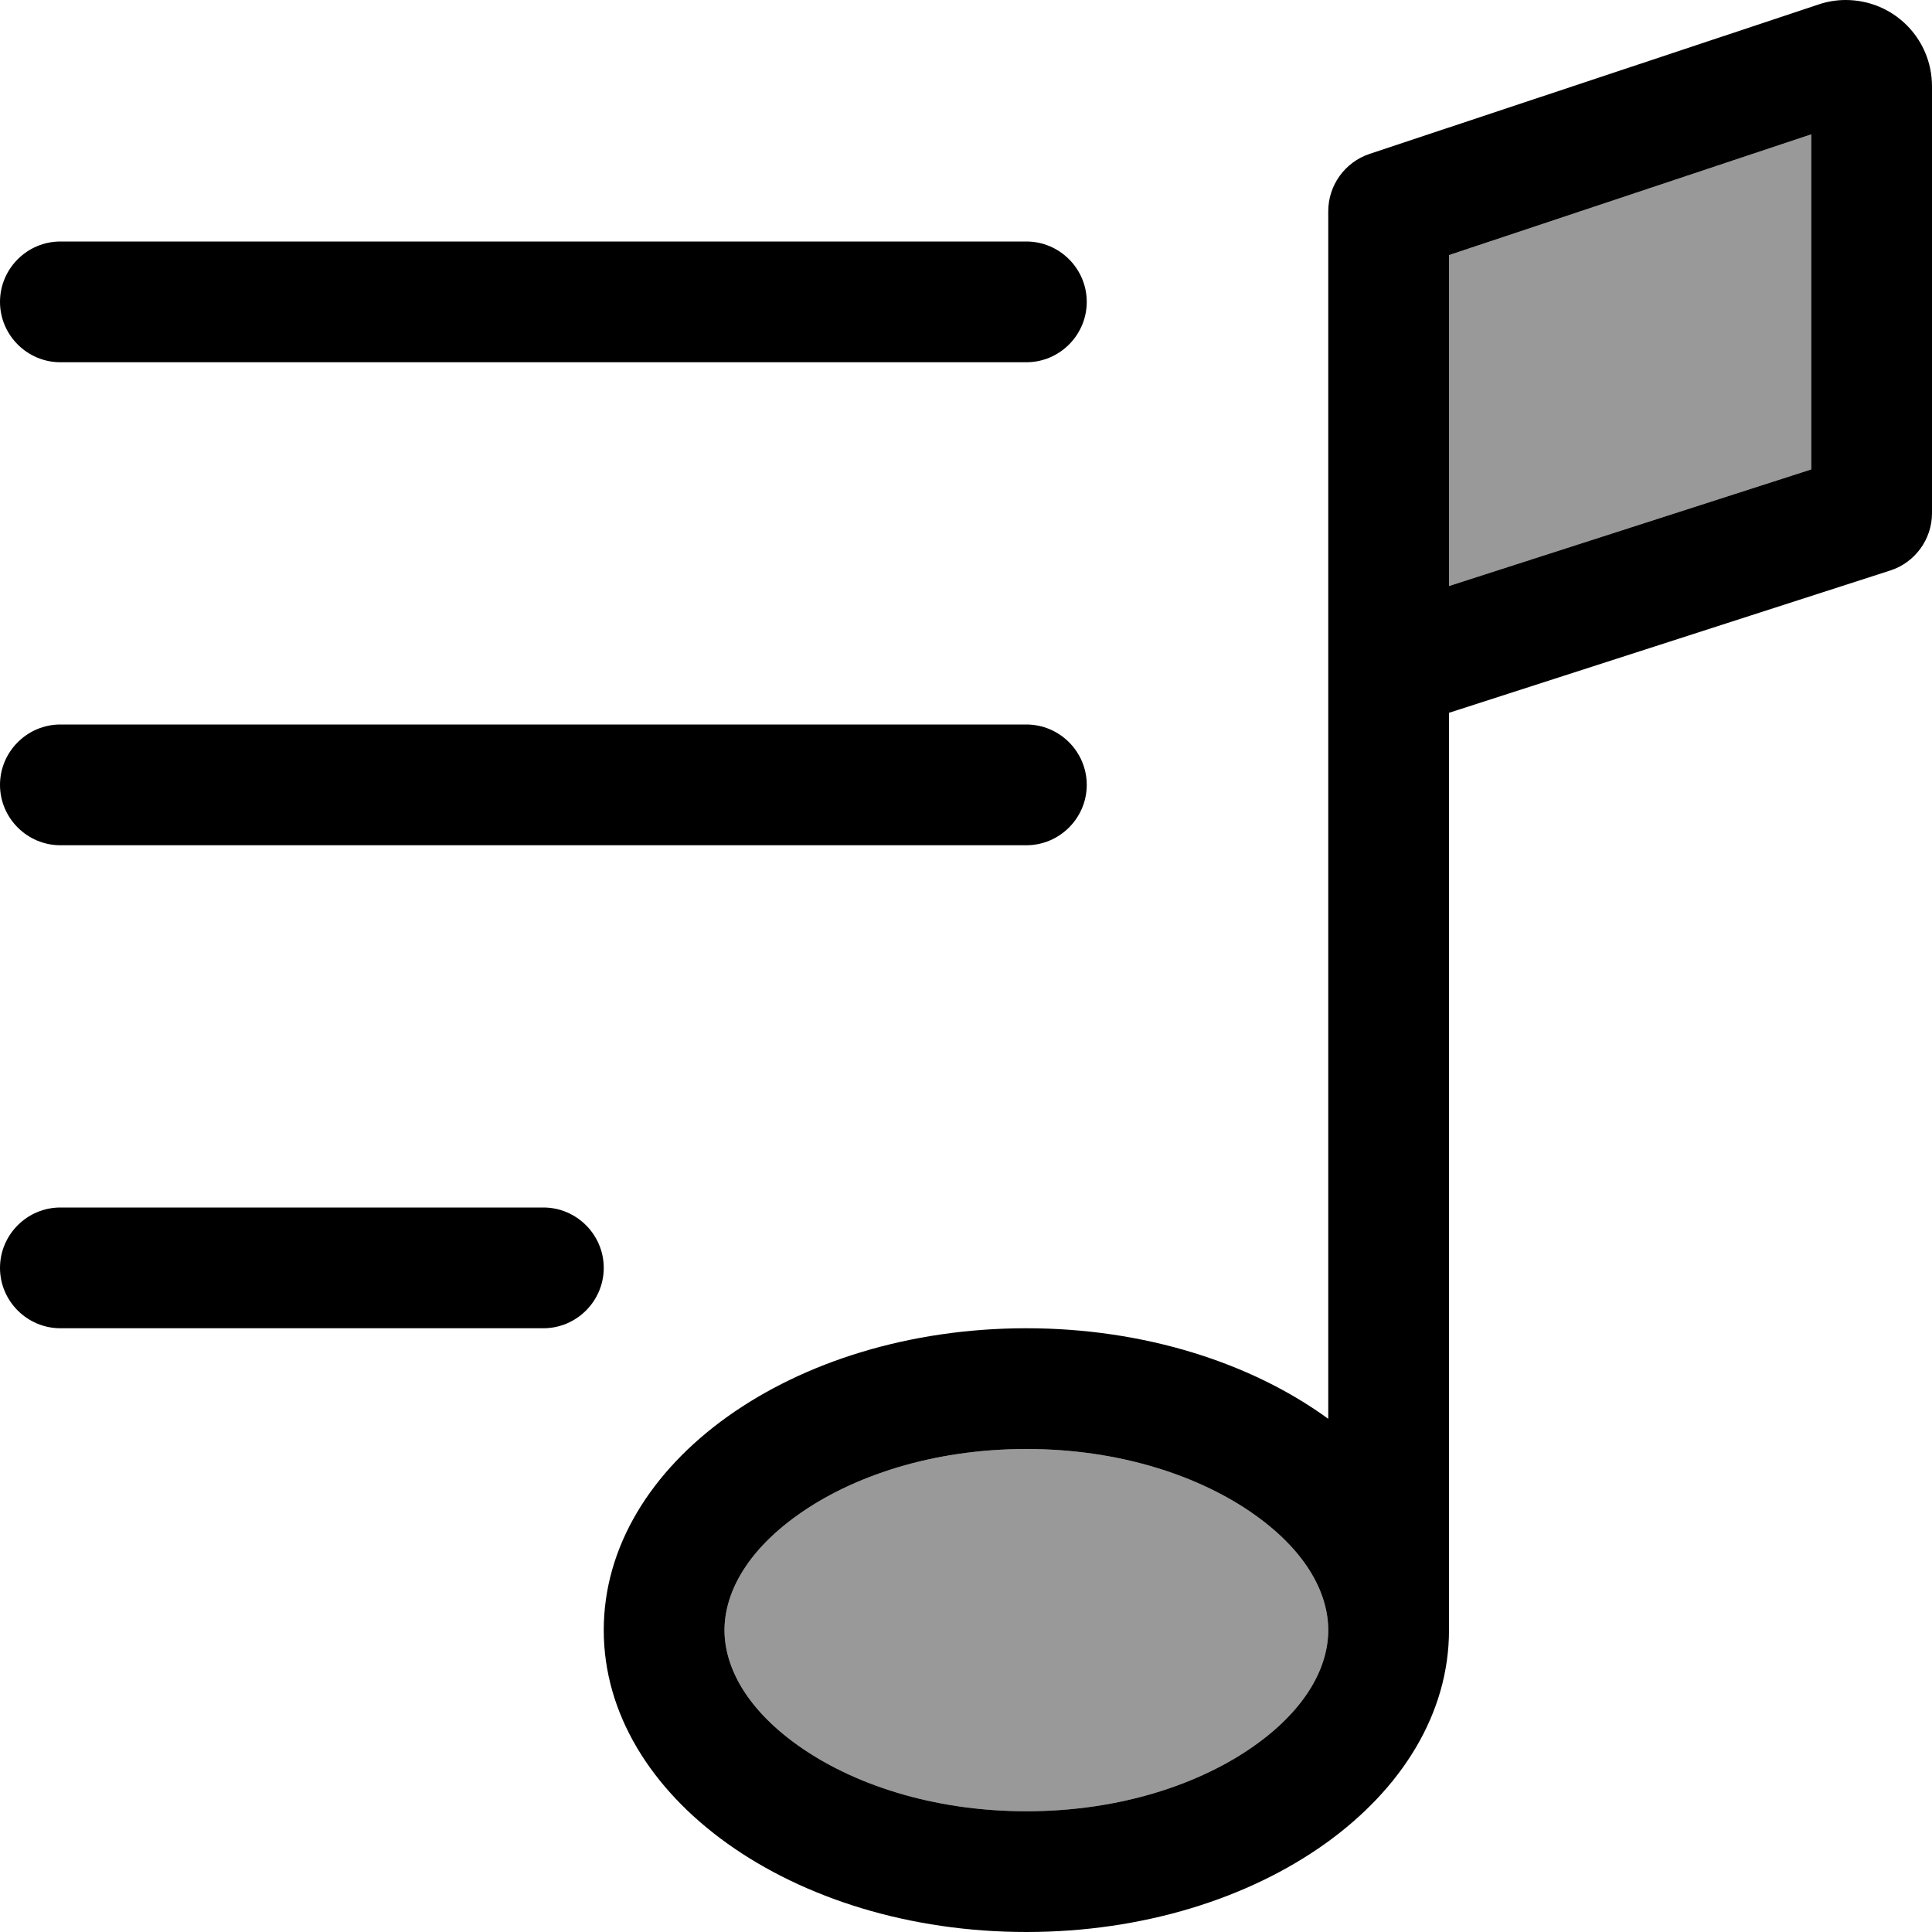 <svg xmlns="http://www.w3.org/2000/svg" viewBox="0 0 512 512"><!--! Font Awesome Pro 6.7.2 by @fontawesome - https://fontawesome.com License - https://fontawesome.com/license (Commercial License) Copyright 2024 Fonticons, Inc. --><defs><style>.fa-secondary{opacity:.4}</style></defs><path class="fa-secondary" d="M192 432c0 9.1 5.1 20.3 19.4 30.5C225.7 472.7 247 480 272 480s46.3-7.3 60.6-17.5C346.9 452.3 352 441.1 352 432s-5.1-20.3-19.4-30.5C318.3 391.3 297 384 272 384s-46.3 7.3-60.6 17.5C197.1 411.7 192 422.9 192 432zM384 67.5l0 87.8 96-30.9 0-88.8-96 32z"/><path class="fa-primary" d="M489.1 0C501.8 0 512 10.2 512 22.9L512 136c0 6.9-4.5 13.1-11.1 15.2L384 188.9 384 432c0 44.2-50.1 80-112 80s-112-35.8-112-80s50.1-80 112-80c31.3 0 59.7 9.2 80 24l0-320c0-6.9 4.4-13 10.9-15.2L481.9 1.2c2.3-.8 4.8-1.2 7.2-1.2zM332.6 401.5C318.3 391.3 297 384 272 384s-46.3 7.3-60.6 17.5C197.1 411.7 192 422.9 192 432s5.1 20.3 19.4 30.5C225.7 472.7 247 480 272 480s46.3-7.3 60.6-17.5C346.9 452.3 352 441.1 352 432s-5.1-20.3-19.4-30.5zM384 155.3l96-30.9 0-88.8-96 32 0 87.8zM16 64l256 0c8.8 0 16 7.2 16 16s-7.2 16-16 16L16 96C7.2 96 0 88.8 0 80s7.2-16 16-16zm0 128l256 0c8.8 0 16 7.2 16 16s-7.2 16-16 16L16 224c-8.8 0-16-7.2-16-16s7.2-16 16-16zm0 128l128 0c8.8 0 16 7.2 16 16s-7.2 16-16 16L16 352c-8.8 0-16-7.2-16-16s7.2-16 16-16z"/></svg>